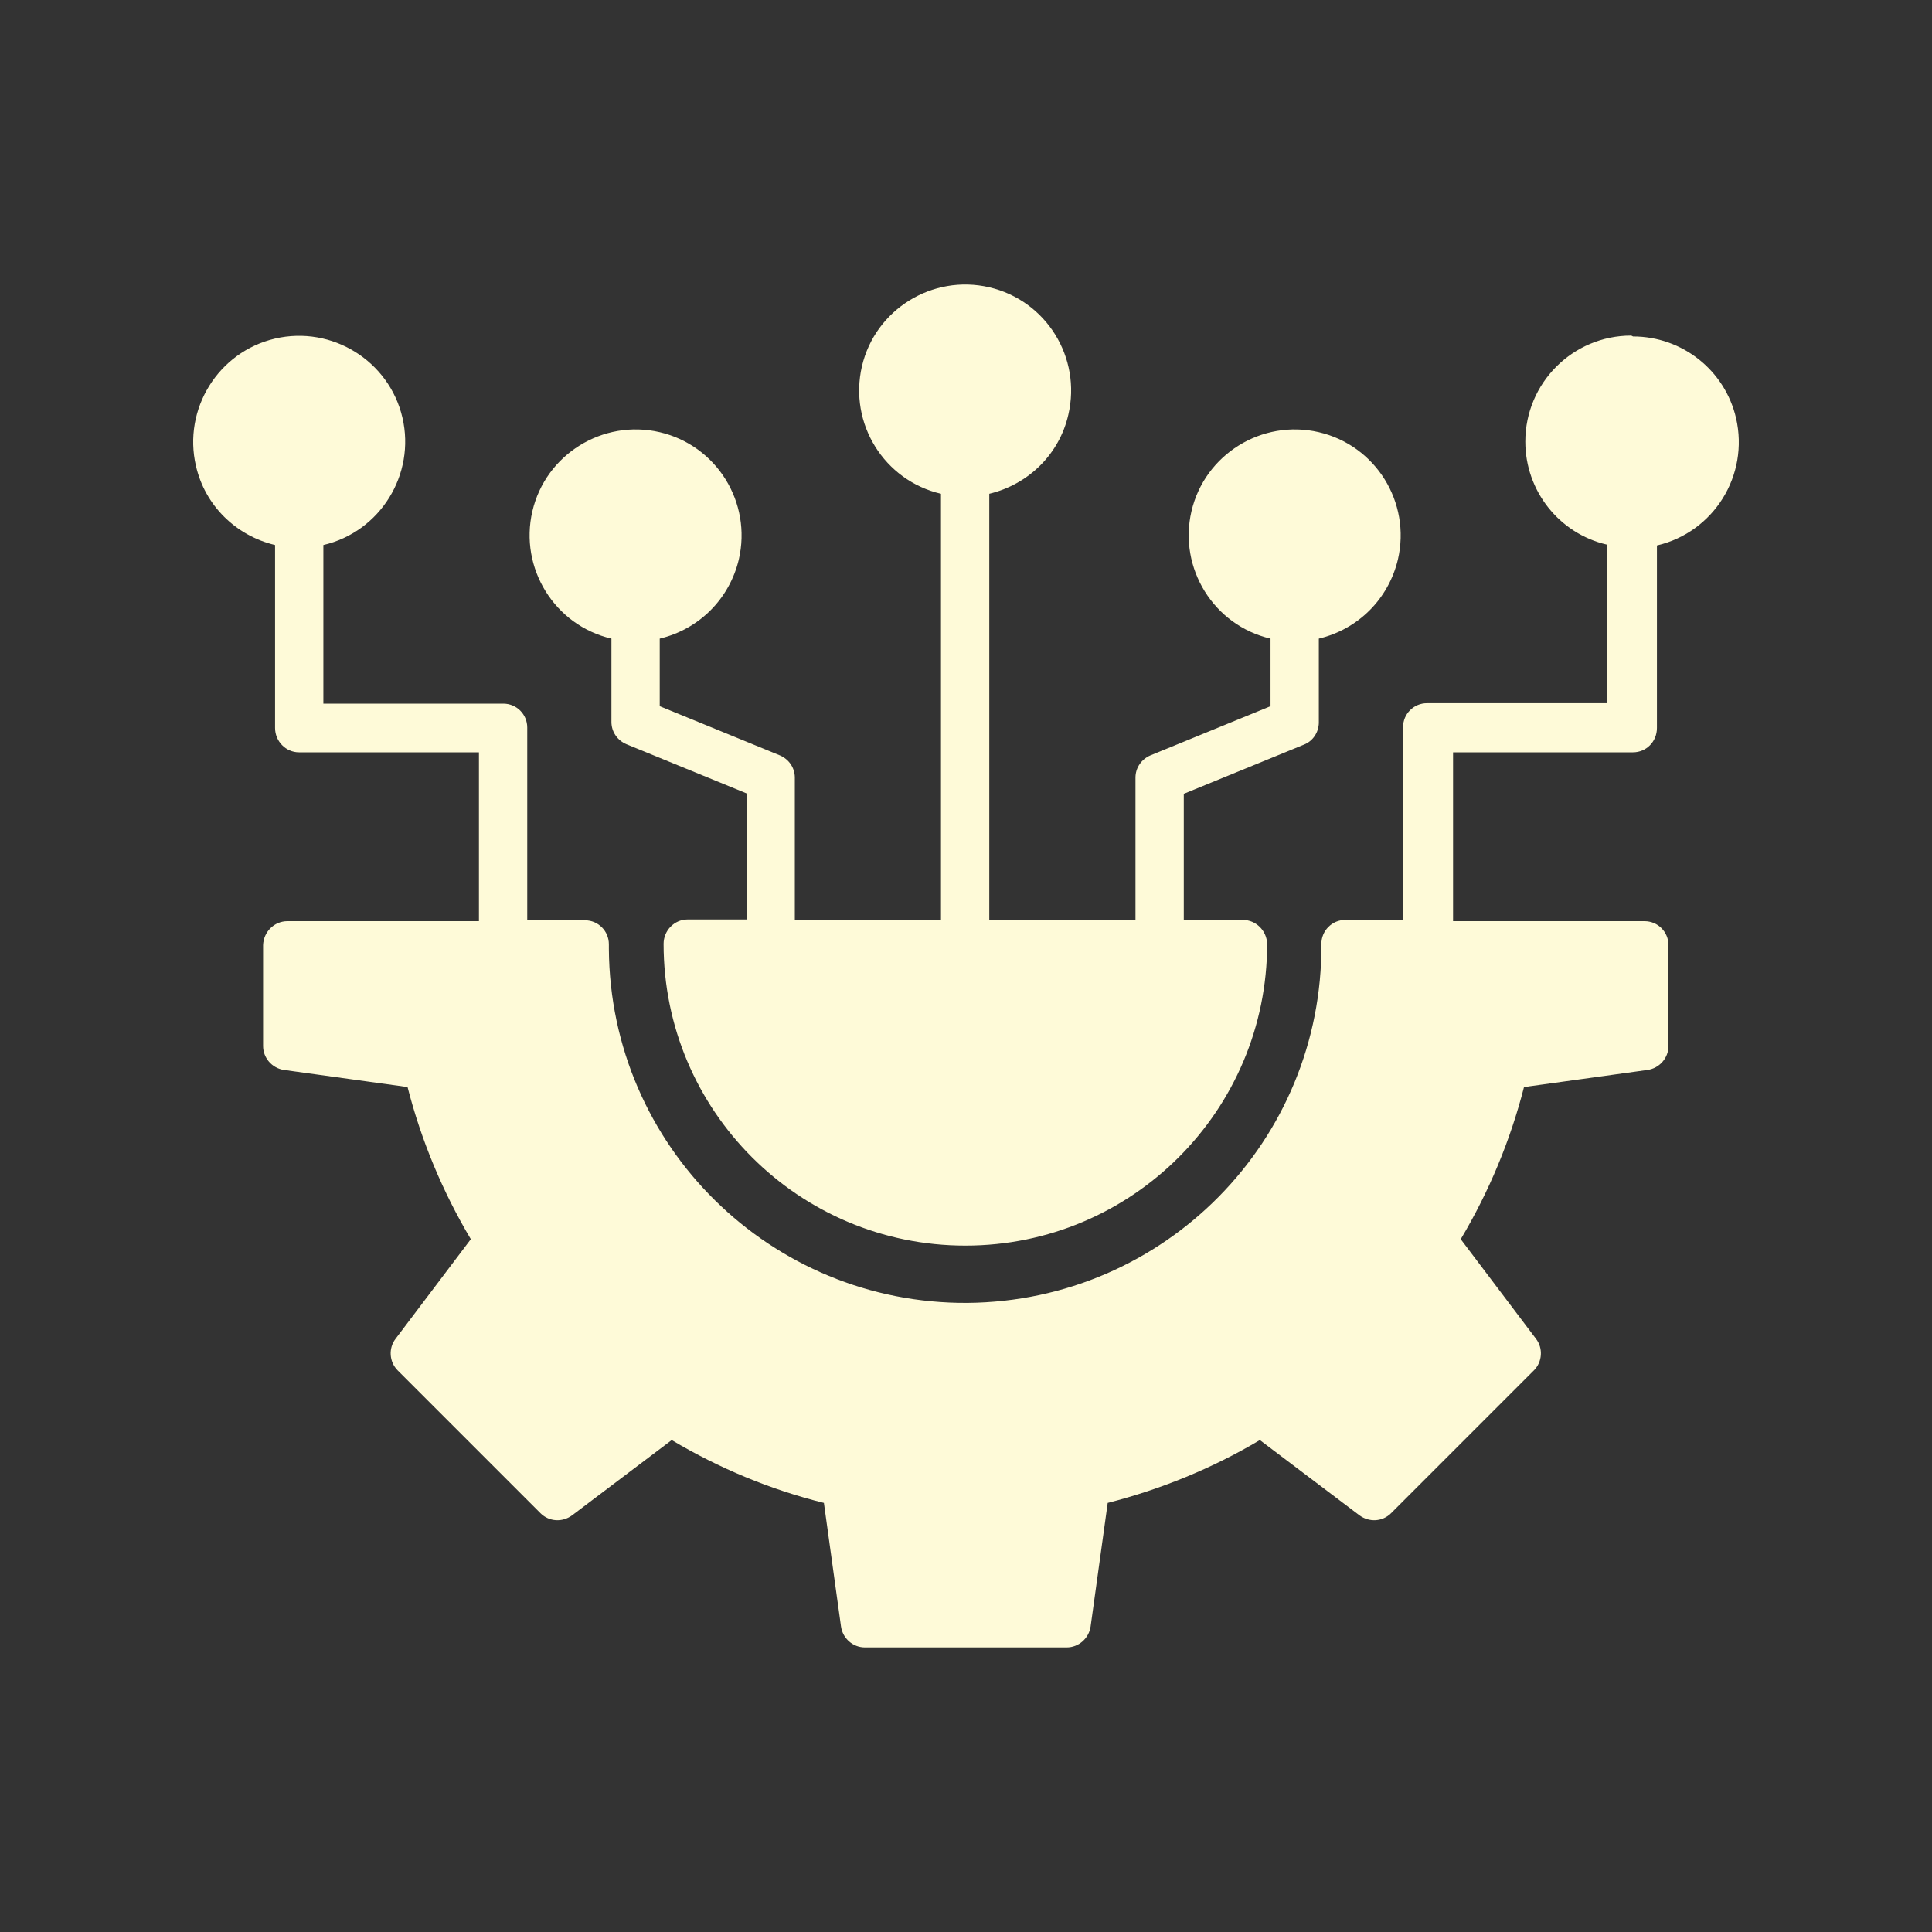 <svg width="40" height="40" viewBox="0 0 40 40" fill="none" xmlns="http://www.w3.org/2000/svg">
<rect x="0" y="0" width="40" height="40" fill="#333333" stroke="none"/>
<path d="M12.659 13.222C11.482 12.948 10.748 11.762 11.022 10.585C11.296 9.408 12.482 8.674 13.659 8.948C14.836 9.222 15.571 10.399 15.296 11.585C15.102 12.399 14.473 13.028 13.659 13.222V14.621L16.146 15.639C16.332 15.718 16.456 15.895 16.456 16.099V19.046H19.482V10.223C18.305 9.948 17.571 8.771 17.845 7.585C18.119 6.408 19.305 5.674 20.482 5.948C21.659 6.222 22.394 7.399 22.119 8.585C21.934 9.399 21.297 10.028 20.482 10.223V19.046H23.509V16.099C23.509 15.895 23.633 15.718 23.819 15.639L26.305 14.621V13.222C25.128 12.948 24.394 11.762 24.668 10.585C24.942 9.408 26.128 8.674 27.305 8.948C28.482 9.222 29.217 10.399 28.942 11.585C28.748 12.399 28.119 13.028 27.305 13.222V14.957C27.305 15.161 27.181 15.346 26.996 15.417L24.509 16.435V19.046H25.73C26.004 19.046 26.226 19.267 26.235 19.541C26.235 22.992 23.438 25.789 19.987 25.789C16.535 25.789 13.739 22.992 13.739 19.541C13.739 19.267 13.96 19.037 14.235 19.037H15.456V16.426L12.969 15.408C12.783 15.329 12.659 15.152 12.659 14.948V13.214V13.222ZM33.774 6.948C32.562 6.948 31.58 7.93 31.58 9.143C31.58 10.161 32.279 11.046 33.27 11.276V14.559H29.544C29.27 14.559 29.049 14.78 29.049 15.054V19.046H27.854C27.58 19.046 27.358 19.267 27.358 19.541C27.385 23.621 24.111 26.939 20.031 26.975C15.96 27.001 12.633 23.727 12.606 19.647C12.606 19.612 12.606 19.576 12.606 19.55C12.606 19.276 12.385 19.054 12.111 19.054H10.916V15.063C10.916 14.789 10.695 14.568 10.42 14.568H6.695V11.284C7.872 11.01 8.606 9.824 8.332 8.647C8.057 7.47 6.872 6.736 5.695 7.01C4.518 7.284 3.783 8.47 4.057 9.647C4.243 10.461 4.88 11.09 5.695 11.284V15.072C5.695 15.346 5.916 15.576 6.19 15.576H9.916V19.072H5.951C5.677 19.072 5.456 19.293 5.447 19.568V21.656C5.447 21.904 5.633 22.116 5.88 22.152L8.438 22.506C8.721 23.612 9.164 24.674 9.748 25.656L8.19 27.718C8.04 27.913 8.057 28.196 8.234 28.373L11.19 31.329C11.367 31.506 11.642 31.523 11.845 31.373L13.907 29.815C14.889 30.399 15.951 30.842 17.058 31.116L17.412 33.674C17.447 33.922 17.659 34.108 17.907 34.108H22.084C22.332 34.108 22.544 33.922 22.58 33.674L22.934 31.116C24.04 30.833 25.102 30.399 26.084 29.815L28.146 31.373C28.35 31.523 28.624 31.506 28.801 31.329L31.757 28.373C31.934 28.196 31.951 27.913 31.801 27.718L30.243 25.656C30.828 24.674 31.27 23.612 31.553 22.506L34.111 22.152C34.358 22.116 34.544 21.904 34.544 21.656V19.568C34.544 19.293 34.323 19.072 34.049 19.072H30.084V15.576H33.81C34.084 15.576 34.305 15.355 34.305 15.072V11.293C35.482 11.019 36.217 9.842 35.943 8.656C35.712 7.665 34.828 6.966 33.81 6.966" fill="#FEFAD8"/>
</svg>
